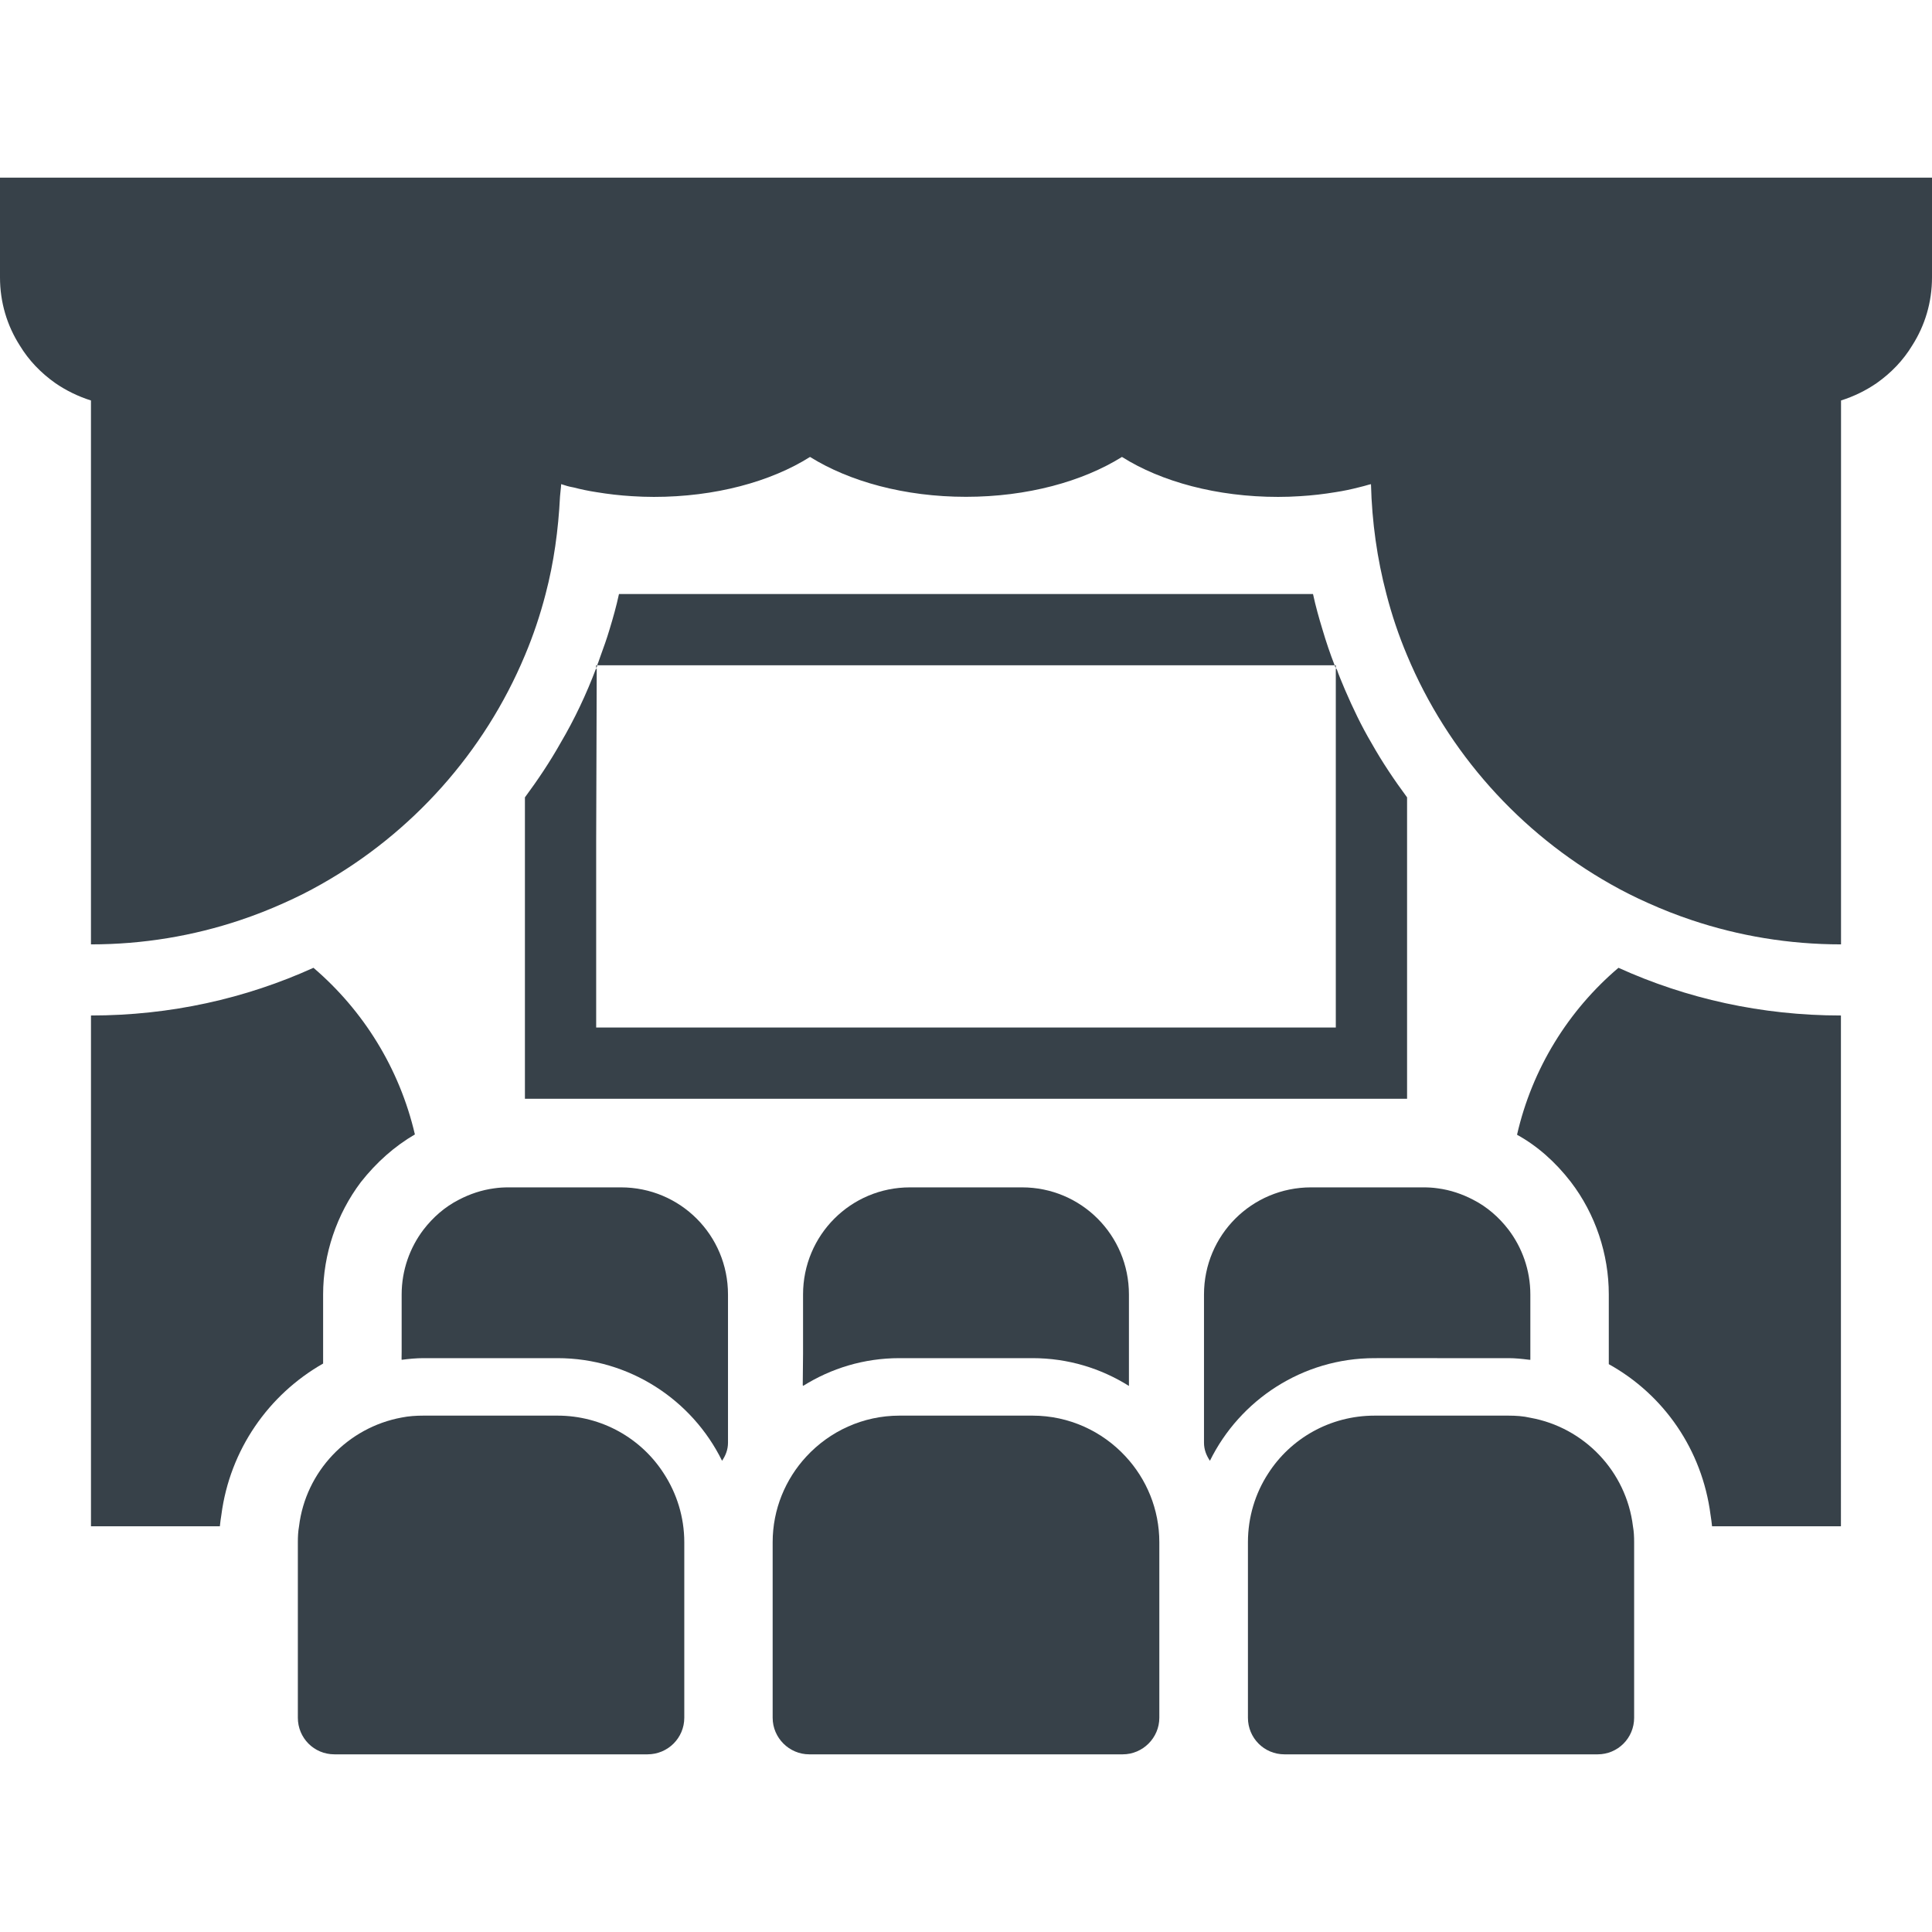 <?xml version="1.0" encoding="utf-8"?>
<!-- Generator: Adobe Illustrator 19.1.1, SVG Export Plug-In . SVG Version: 6.00 Build 0)  -->
<svg version="1.1" id="_x31_0" xmlns="http://www.w3.org/2000/svg" xmlns:xlink="http://www.w3.org/1999/xlink" x="0px" y="0px"
	 viewBox="0 0 512 512" style="enable-background:new 0 0 512 512;" xml:space="preserve">
<style type="text/css">
	.st0{fill:#374149;}
</style>
<g>
	<path class="st0" d="M353.691,176.308c-1.199-3.086-2.266-6.23-3.21-9.442c-0.946-3.086-1.825-6.23-2.52-9.441H164.035
		c-0.691,3.21-1.574,6.355-2.519,9.441c-0.699,2.383-1.543,4.696-2.383,7.012c-0.301,0.734-0.496,1.562-0.828,2.27h0.058
		c-0.019,0.05-0.035,0.11-0.054,0.16H353.691z"/>
	<path class="st0" d="M157.992,272.3v-49.312l0.149-45.863c-0.043,0.117-0.102,0.23-0.149,0.351v-0.41
		c-2.582,6.86-5.726,13.532-9.442,19.829c-2.832,5.035-6.042,9.82-9.441,14.414v79.477v0.242v0.16H372.89v-79.879
		c-3.402-4.594-6.609-9.378-9.445-14.414c-2.657-4.504-4.918-9.246-6.996-14.066c-0.778-1.914-1.633-3.786-2.286-5.762v0.375
		c-0.047-0.125-0.11-0.246-0.16-0.375V272.3H157.992z"/>
	<path class="st0" d="M85.629,343.035c0-10.636,3.602-21.277,10-29.758c4.16-5.281,8.961-9.519,14.321-12.641
		c-4.082-17.519-13.68-32.878-26.879-44.16c-18,8.16-37.922,12.641-58.961,12.641v135.359h34.16c0.078-0.957,0.238-2,0.398-3.039
		c2.242-17.199,12.481-31.839,26.961-40.082V343.035z"/>
	<path class="st0" d="M157.992,176.308v0.758c0.125-0.25,0.25-0.503,0.317-0.758H157.992z"/>
	<path class="st0" d="M402.031,300.719c5.359,2.957,10.156,7.199,14.238,12.48c6.558,8.559,10.078,19.2,10.078,29.836v18.485
		c14.562,8.078,24.722,22.637,26.961,39.918c0.16,1.039,0.32,2.082,0.402,3.039h34.156V269.117
		c-21.039,0-40.957-4.481-58.957-12.641C415.629,267.758,406.031,283.199,402.031,300.719z"/>
	<path class="st0" d="M354.004,176.308h-0.313c0.062,0.254,0.188,0.508,0.313,0.758V176.308z"/>
	<path class="st0" d="M0,73.52c0,6.61,1.886,12.781,5.222,18.004c2.394,3.965,5.602,7.301,9.442,10.008
		c2.832,1.953,6.043,3.527,9.442,4.598v111.472v9.758v13.094v9.625v0.031v0.16c13.847,0,27.129-2.262,39.531-6.418
		c3.965-1.324,7.805-2.832,11.582-4.535c3.398-1.508,6.672-3.145,9.883-4.973c24.11-13.594,43.242-34.934,54.008-60.676
		c2.203-5.226,4.027-10.636,5.476-16.242c2.184-8.294,3.379-16.981,3.825-25.879c0.07-1.094,0.254-2.148,0.305-3.25
		c1.058,0.367,2.113,0.679,3.234,0.867c1.953,0.503,4.027,0.945,6.105,1.258c3.024,0.504,6.234,0.882,9.442,1.07
		c1.89,0.125,3.84,0.191,5.793,0.191c16.238,0,30.969-4.031,41.356-10.578c0.007,0,0.011-0.007,0.019-0.015
		c10.43,6.504,25.074,10.57,41.336,10.57c16.258,0,30.906-4.066,41.336-10.57c0.004,0.008,0.012,0.015,0.019,0.015
		c10.387,6.547,25.114,10.578,41.356,10.578c1.949,0,3.902-0.066,5.789-0.191c3.211-0.188,6.422-0.566,9.442-1.07
		c2.078-0.313,4.156-0.754,6.106-1.258c0.961-0.215,1.867-0.481,2.773-0.742c0.176-0.031,0.321-0.082,0.504-0.11
		c0.254,10.058,1.637,19.805,4.09,29.114c1.445,5.606,3.273,11.015,5.476,16.242c10.762,25.742,29.898,47.082,54.004,60.676
		c3.211,1.828,6.485,3.465,9.883,4.973c3.777,1.703,7.617,3.211,11.582,4.535c12.402,4.156,25.684,6.418,39.531,6.418v-9.816V227.36
		v-9.758V106.129c3.398-1.07,6.61-2.645,9.442-4.598c3.84-2.707,7.051-6.043,9.442-10.008C510.11,86.3,512,80.129,512,73.52V47.082
		H0V73.52z"/>
	<path class="st0" d="M380.883,359.922h9.441h9.442c1.766,0,3.516,0.183,5.234,0.398c0.121,0.027,0.278,0.015,0.398,0.043v-0.012
		c0.051,0.008,0.106,0.004,0.16,0.012v-17.309c0-6.485-2.203-12.465-5.793-17.188c-2.515-3.269-5.664-6.042-9.379-7.93
		c-2.894-1.511-6.042-2.582-9.378-3.019c-1.258-0.187-2.516-0.254-3.84-0.254h-29.711c-15.734,0-28.386,12.656-28.386,28.39v39.278
		c0,1.824,0.629,3.398,1.574,4.785c7.93-16.114,24.546-27.195,43.621-27.195H380.883z"/>
	<path class="st0" d="M238.375,359.922h35.25c9.442,0,18.126,2.707,25.555,7.363v-24.23c0-15.734-12.653-28.39-28.325-28.39h-29.71
		c-15.676,0-28.328,12.656-28.328,28.39v15.695l-0.082,8.398c0.023-0.016,0.054-0.027,0.082-0.043v0.18
		C220.246,362.629,228.934,359.922,238.375,359.922z"/>
	<path class="st0" d="M164.539,314.664h-29.711c-1.32,0-2.582,0.066-3.84,0.254c-3.336,0.438-6.484,1.508-9.378,3.019
		c-3.715,1.887-6.859,4.661-9.379,7.93c-3.586,4.723-5.789,10.703-5.789,17.188v15.117l-0.024,2.031c0.008,0,0.016,0,0.024,0v0.161
		c1.886-0.25,3.84-0.442,5.789-0.442h9.442h9.442h16.621c19.07,0,35.687,11.082,43.617,27.195c0.946-1.386,1.574-2.961,1.574-4.785
		v-39.278C192.926,327.32,180.274,314.664,164.539,314.664z"/>
	<path class="st0" d="M405.558,375.723c-1.89-0.442-3.84-0.566-5.793-0.566h-9.442h-9.441h-16.618
		c-11.836,0-22.282,6.106-28.199,15.359c-3.398,5.222-5.351,11.516-5.351,18.191v46.516c0,5.351,4.281,9.695,9.695,9.695h82.961
		c5.414,0,9.691-4.344,9.691-9.695v-31.852v-9.441v-5.223c0-1.449-0.062-2.836-0.312-4.218
		C430.988,389.949,419.848,378.3,405.558,375.723z"/>
	<path class="st0" d="M273.625,375.156h-35.25c-9.695,0-18.508,4.152-24.676,10.828c-5.539,5.977-8.938,13.973-8.938,22.722v46.516
		c0,5.351,4.406,9.695,9.691,9.695h83.09c5.285,0,9.691-4.344,9.691-9.695v-46.516c0-8.75-3.398-16.746-8.938-22.722
		C292.129,379.308,283.317,375.156,273.625,375.156z"/>
	<path class="st0" d="M147.734,375.156h-16.621h-9.442h-9.442c-1.949,0-3.902,0.125-5.789,0.504
		c-14.29,2.64-25.434,14.289-27.195,28.828c-0.25,1.382-0.313,2.77-0.313,4.218v5.223v9.441v31.852c0,5.351,4.278,9.695,9.691,9.695
		h82.965c5.41,0,9.754-4.344,9.754-9.695v-46.516c0-6.675-2.012-12.969-5.414-18.191
		C170.016,381.262,159.566,375.156,147.734,375.156z"/>
</g>
</svg>
